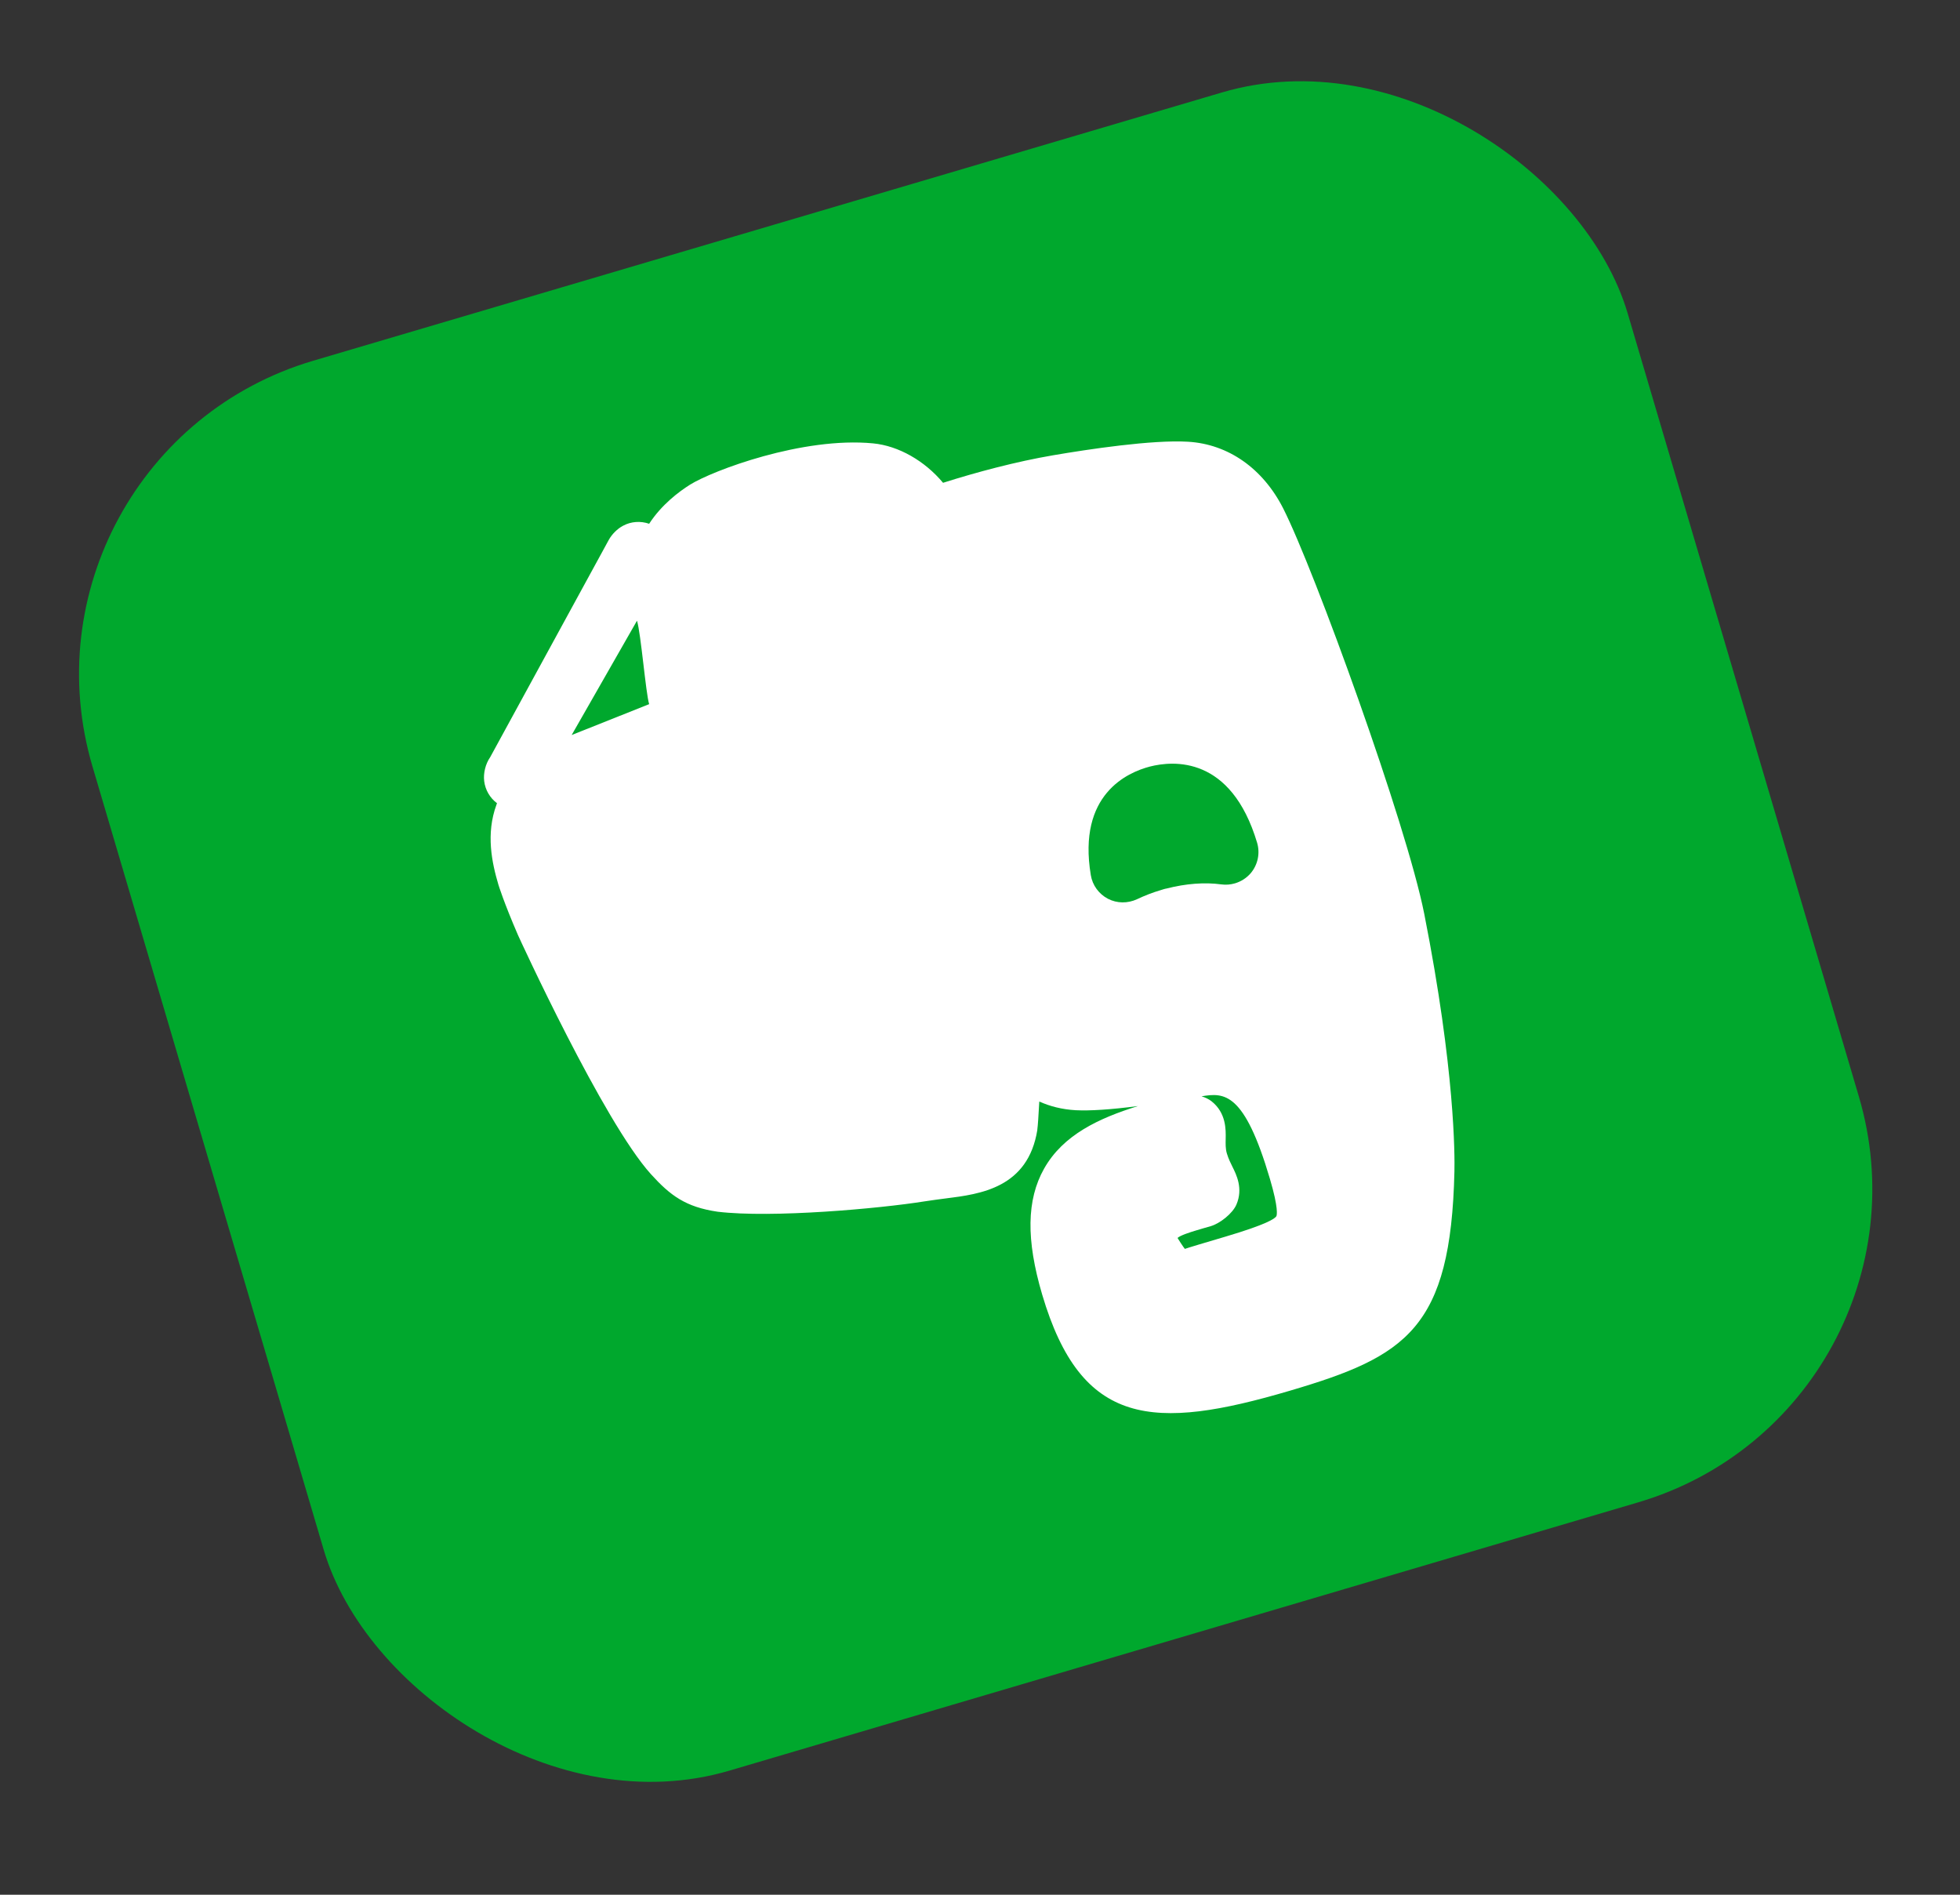 <?xml version="1.0" encoding="UTF-8"?> <svg xmlns="http://www.w3.org/2000/svg" width="60" height="58" viewBox="0 0 60 58" fill="none"><rect x="0" y="0" width="60" height="58" fill="#333333" stroke="none"/> <rect y="13.873" width="49" height="45" rx="10" transform="rotate(-16.447 0 13.873)" fill="#00A82D"></rect> <g clip-path="url(#clip0)"> <path d="M39.28 15.56C38.658 14.338 37.599 13.595 36.369 13.522C35.278 13.456 33.313 13.753 32.241 13.936C31.103 14.13 29.878 14.458 28.869 14.779C28.311 14.111 27.513 13.648 26.727 13.572C24.576 13.364 21.811 14.405 21.119 14.839C20.783 15.051 20.252 15.448 19.872 16.033C19.612 15.943 19.321 15.96 19.074 16.093C18.899 16.185 18.732 16.353 18.637 16.525L15.005 23.179C14.864 23.381 14.792 23.665 14.822 23.91C14.855 24.183 15 24.427 15.214 24.587C15.208 24.602 15.202 24.618 15.198 24.632C14.869 25.526 15.057 26.409 15.259 27.087C15.259 27.087 15.421 27.619 15.858 28.627C15.883 28.684 18.471 34.336 19.928 35.944C20.517 36.594 20.989 36.949 21.967 37.092C23.634 37.292 26.93 36.995 28.304 36.775C28.529 36.74 28.744 36.712 28.945 36.686C30.011 36.553 31.47 36.366 31.756 34.584L31.754 34.584C31.774 34.434 31.788 34.191 31.815 33.719C32.14 33.865 32.51 33.961 32.93 33.985C33.362 34.007 33.993 33.967 34.835 33.858C33.637 34.231 32.544 34.739 31.961 35.775C31.426 36.725 31.408 37.951 31.903 39.627C33.1 43.681 35.304 43.806 39.494 42.569C43.053 41.519 44.412 40.667 44.523 35.864C44.534 35.388 44.546 32.763 43.599 27.972C43.053 25.219 40.236 17.443 39.28 15.56ZM19.5 19C19.621 19.396 19.768 21.218 19.872 21.555L17.5 22.5L19.5 19ZM37.728 35.716C37.679 35.615 37.609 35.484 37.555 35.302C37.514 35.162 37.518 35.014 37.521 34.859C37.526 34.582 37.539 34.066 37.085 33.709C37.006 33.647 36.899 33.595 36.782 33.559C37.478 33.443 38.089 33.421 38.874 36.082C39.145 36.998 39.087 37.198 39.073 37.229C39.028 37.303 38.784 37.479 37.503 37.858C36.96 38.018 36.346 38.201 36.271 38.23C36.268 38.226 36.204 38.149 36.047 37.895C36.127 37.819 36.406 37.727 36.639 37.658C36.71 37.637 36.777 37.619 36.834 37.6L37.061 37.535C37.347 37.451 37.731 37.148 37.849 36.875C38.063 36.378 37.844 35.949 37.728 35.716Z" fill="white"></path> <path d="M35.198 23.466C34.52 23.644 32.98 24.311 33.392 26.788C33.442 27.099 33.638 27.366 33.916 27.512C34.195 27.657 34.521 27.658 34.807 27.526C35.031 27.42 35.275 27.323 35.534 27.247C35.593 27.229 35.658 27.206 35.714 27.198C36.301 27.047 36.883 27.003 37.385 27.072C37.528 27.092 37.67 27.079 37.805 27.04C37.987 26.986 38.154 26.882 38.284 26.733C38.505 26.474 38.58 26.12 38.482 25.794C37.684 23.133 35.919 23.281 35.198 23.466Z" fill="#00A82D"></path> </g> <defs> <clipPath id="clip0"> <rect width="32" height="32" fill="white" transform="translate(9.948 17.927) rotate(-16.447)"></rect> </clipPath> </defs> </svg> 